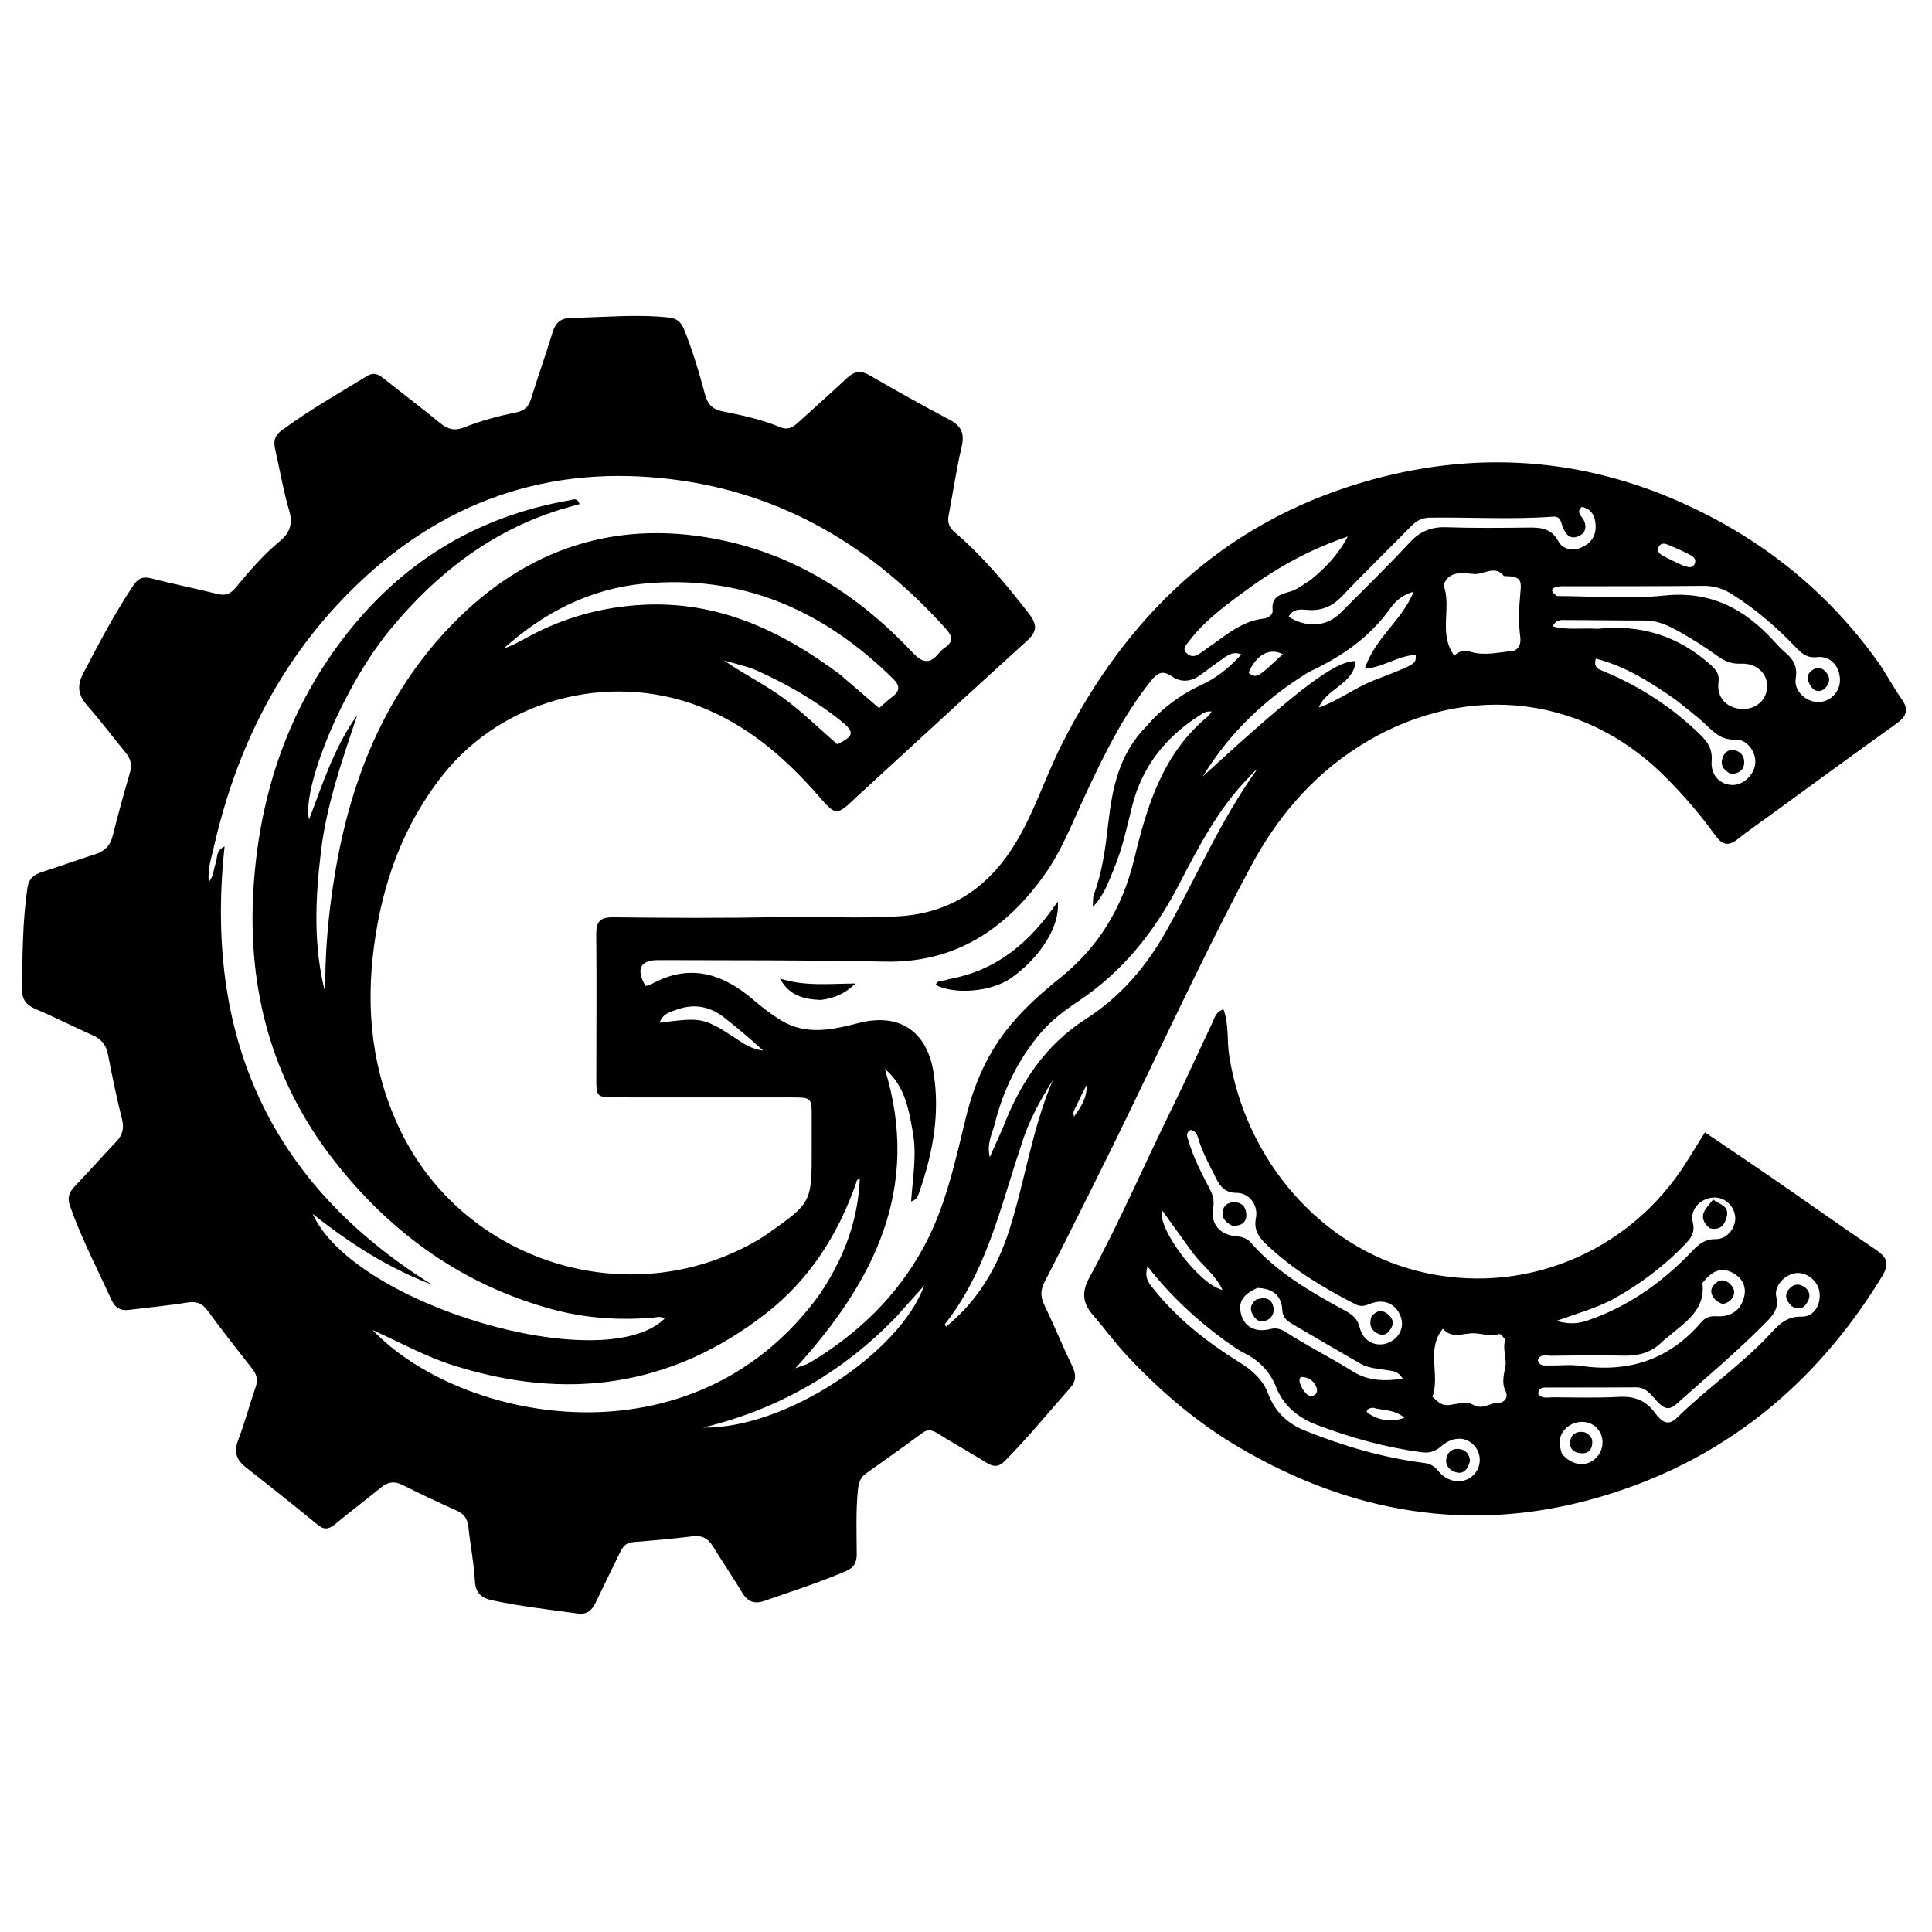 <svg version="1.1" id="Layer_1" xmlns="http://www.w3.org/2000/svg" xmlns:xlink="http://www.w3.org/1999/xlink" x="0px" y="0px"
	 width="100%" viewBox="162 180 673 673" enable-background="new 162 180 673 673" xml:space="preserve">
<path fill="#000000" opacity="1" stroke="none" 
	d="
M460.5,457.495 
	C453.323,464.286 453.29,464.315 447.019,457.135 
	C436.178,444.719 424.12,434.065 408.718,427.333 
	C376.85,413.403 338.167,422.531 316.463,449.722 
	C302.469,467.255 295.206,487.581 292.285,509.606 
	C289.353,531.71 291.577,553.083 301.306,573.434 
	C323.455,619.769 380.957,637.821 425.397,612.318 
	C426.696,611.573 427.97,610.773 429.194,609.912 
	C444.794,598.933 444.79,598.929 444.751,579.887 
	C444.744,576.387 444.743,572.888 444.754,569.388 
	C444.775,562.309 444.779,562.287 437.437,562.282 
	C417.273,562.269 397.109,562.282 376.945,562.272 
	C369.722,562.269 369.71,562.252 369.716,555.104 
	C369.729,538.606 369.882,522.107 369.69,505.612 
	C369.638,501.122 370.932,499.493 375.611,499.541 
	C394.759,499.737 413.917,499.886 433.058,499.452 
	C447.206,499.132 461.341,500.091 475.496,499.159 
	C492.483,498.041 505.112,489.851 514.256,476.052 
	C521.742,464.754 525.659,451.65 531.709,439.598 
	C554.223,394.752 587.965,362.379 636.605,348.034 
	C675.27,336.63 713.548,339.032 750.55,356.352 
	C776.948,368.709 798.766,386.413 815.79,410.015 
	C818.899,414.325 821.329,419.122 824.4,423.464 
	C827.062,427.226 826.128,429.557 822.597,432.082 
	C807.691,442.739 792.921,453.586 778.105,464.368 
	C774.469,467.014 770.748,469.554 767.244,472.365 
	C763.965,474.995 761.782,474.172 759.489,470.979 
	C754.235,463.665 748.369,456.866 741.97,450.494 
	C711.674,420.328 669.697,418.154 635.309,440.052 
	C618.808,450.559 606.715,464.963 597.656,481.941 
	C578.127,518.541 561.175,556.426 542.555,593.482 
	C537.023,604.492 531.578,615.547 525.904,626.484 
	C524.451,629.287 524.383,631.619 525.741,634.457 
	C529.12,641.515 532.09,648.769 535.483,655.82 
	C536.878,658.719 537.02,660.99 534.769,663.518 
	C527.24,671.971 520.099,680.764 512.12,688.825 
	C509.917,691.05 508.173,691.111 505.636,689.521 
	C499.996,685.985 494.131,682.806 488.497,679.259 
	C486.511,678.01 485.08,677.841 483.139,679.277 
	C476.714,684.029 470.19,688.648 463.665,693.262 
	C461.7,694.652 461.106,696.536 460.869,698.814 
	C460.089,706.3 460.404,713.801 460.439,721.293 
	C460.454,724.347 459.514,726.074 456.547,727.338 
	C447.337,731.264 437.838,734.338 428.4,737.614 
	C424.751,738.881 422.447,737.974 420.497,734.72 
	C417.244,729.293 413.667,724.062 410.353,718.669 
	C408.689,715.962 406.633,714.759 403.336,715.161 
	C396.399,716.007 389.431,716.638 382.462,717.177 
	C379.805,717.383 378.788,719.096 377.819,721.095 
	C375.061,726.79 372.26,732.466 369.534,738.177 
	C368.272,740.823 366.562,742.504 363.339,742.064 
	C353.452,740.713 343.534,739.601 333.752,737.522 
	C329.875,736.698 327.673,735.16 327.428,730.701 
	C327.082,724.406 325.827,718.167 325.155,711.883 
	C324.857,709.097 323.711,707.385 321.095,706.221 
	C314.708,703.377 308.394,700.361 302.136,697.244 
	C299.373,695.868 297.146,696.183 294.798,698.101 
	C289.508,702.421 284.042,706.526 278.787,710.887 
	C276.676,712.639 275.026,713.074 272.71,711.179 
	C264.46,704.428 256.131,697.77 247.728,691.209 
	C244.404,688.615 243.362,685.873 244.95,681.715 
	C247.264,675.658 248.909,669.349 251.036,663.215 
	C251.906,660.704 251.454,658.8 249.853,656.771 
	C244.591,650.103 239.344,643.417 234.331,636.564 
	C232.371,633.884 230.309,633.228 227.09,633.754 
	C220.365,634.852 213.56,635.451 206.793,636.304 
	C203.906,636.668 202.071,635.501 200.873,632.88 
	C195.891,621.985 190.334,611.352 186.352,600.006 
	C185.362,597.183 186.115,595.298 188.009,593.301 
	C192.937,588.105 197.7,582.753 202.62,577.549 
	C204.771,575.273 205.271,572.964 204.488,569.844 
	C202.627,562.429 201.082,554.929 199.637,547.42 
	C199.013,544.173 197.503,542.06 194.455,540.707 
	C187.758,537.732 181.229,534.376 174.487,531.515 
	C171.119,530.087 169.599,528.185 169.657,524.411 
	C169.836,512.758 169.849,501.124 171.505,489.533 
	C172.001,486.06 173.718,484.703 176.652,483.762 
	C182.835,481.778 188.943,479.564 195.128,477.589 
	C198.439,476.531 200.407,474.603 201.269,471.12 
	C203.107,463.694 205.185,456.325 207.313,448.975 
	C208.101,446.253 207.391,444.151 205.68,442.072 
	C201.234,436.67 197.03,431.059 192.42,425.803 
	C189.27,422.213 188.676,418.987 190.985,414.574 
	C196.394,404.236 201.801,393.927 208.261,384.183 
	C209.99,381.575 211.625,380.645 214.803,381.483 
	C222.36,383.474 230.053,384.951 237.63,386.873 
	C240.45,387.587 242.246,386.962 244.093,384.721 
	C248.859,378.938 253.755,373.245 259.563,368.437 
	C262.956,365.628 264.08,362.465 262.743,357.898 
	C260.692,350.889 259.478,343.636 257.854,336.499 
	C257.251,333.85 257.545,331.824 260.021,329.999 
	C269.565,322.962 279.839,317.104 289.934,310.949 
	C292.261,309.531 293.932,310.463 295.757,311.919 
	C302.267,317.112 308.927,322.121 315.355,327.413 
	C317.968,329.563 320.412,330.169 323.59,328.907 
	C329.478,326.569 335.598,324.929 341.805,323.677 
	C344.537,323.125 346.113,321.778 346.961,319.011 
	C349.351,311.215 352.129,303.539 354.501,295.738 
	C355.529,292.354 357.375,290.807 360.916,290.745 
	C372.224,290.547 383.511,289.403 394.846,290.589 
	C397.857,290.904 399.26,292.23 400.293,294.767 
	C403.312,302.185 405.56,309.851 407.633,317.564 
	C408.508,320.816 410.175,322.577 413.609,323.27 
	C420.454,324.651 427.324,326.108 433.802,328.81 
	C436.487,329.93 438.221,328.829 440.034,327.174 
	C445.693,322.006 451.447,316.94 457.037,311.699 
	C459.57,309.324 461.781,308.889 464.981,310.762 
	C474.176,316.145 483.519,321.287 492.925,326.297 
	C496.971,328.451 498.046,331.136 496.991,335.637 
	C495.134,343.559 493.94,351.636 492.432,359.642 
	C491.99,361.992 492.634,363.734 494.515,365.344 
	C504.307,373.728 512.513,383.54 520.389,393.713 
	C523.421,397.63 523.297,399.999 519.711,403.253 
	C499.976,421.161 480.389,439.234 460.5,457.495 
M357.001,357.557 
	C332.985,365.075 314.019,379.864 298.204,398.942 
	C281.005,419.689 267.09,454.893 269.657,465.512 
	C274.527,452.543 278.637,439.984 286.409,429.159 
	C281.187,444.82 275.744,460.294 273.781,476.776 
	C271.819,493.244 271.087,509.598 275.314,525.836 
	C275.125,511.955 276.379,498.239 278.64,484.568 
	C284.034,451.943 295.869,422.117 318.991,398.05 
	C345.295,370.67 377.675,360.15 415.062,368.515 
	C440.837,374.282 462.14,388.342 480.086,407.503 
	C483.346,410.984 485.944,411.354 488.985,407.611 
	C489.609,406.843 490.365,406.137 491.18,405.576 
	C494.163,403.521 493.766,401.567 491.522,399.068 
	C466.162,370.821 435.433,352.163 397.39,347.13 
	C353.095,341.27 315.092,354.771 283.705,386.274 
	C259.061,411.008 244.176,441.221 236.493,475.09 
	C235.643,478.837 234.265,482.605 234.727,487.293 
	C236.577,484.965 236.348,482.679 237.13,480.775 
	C237.863,478.988 236.954,476.405 240.238,474.83 
	C233.085,540.798 255.752,592.234 312.565,627.539 
	C297.016,621.634 283.579,612.912 270.922,602.855 
	C285.251,634.609 372.237,660.073 393.474,639.375 
	C392.106,638.293 390.627,638.929 389.165,639.043 
	C377.277,639.969 365.52,639.149 354.004,635.986 
	C322.976,627.463 298.193,609.56 278.549,584.506 
	C255.885,555.599 247.586,522.385 250.54,486.066 
	C253.041,455.317 262.61,427.237 281.456,402.502 
	C301.559,376.117 327.802,359.95 360.486,354.262 
	C361.664,354.057 363.104,353.212 363.875,355.59 
	C361.794,356.192 359.773,356.776 357.001,357.557 
M561.402,432.926 
	C566.727,426.81 573.03,422.033 580.424,418.63 
	C585.721,416.192 590.228,412.637 594.427,407.945 
	C591.341,406.762 589.534,408.363 587.708,409.631 
	C585.112,411.435 582.604,413.366 580.041,415.218 
	C576.865,417.513 573.361,417.814 570.233,415.617 
	C566.859,413.247 565.048,414.531 562.867,417.251 
	C553.187,429.326 546.499,443.092 540.021,456.991 
	C535.592,466.496 531.815,476.439 525.691,484.954 
	C512.147,503.785 494.644,515.516 470.233,514.976 
	C443.927,514.394 417.603,514.546 391.287,514.446 
	C384.997,514.422 383.448,517.586 386.853,523.445 
	C387.437,523.289 388.132,523.243 388.679,522.936 
	C401.994,515.453 413.599,518.99 424.437,528.283 
	C427.461,530.877 430.653,533.35 434.047,535.421 
	C442.831,540.78 451.942,538.725 461.121,536.359 
	C475.144,532.744 484.765,539.087 487.142,553.28 
	C489.545,567.629 487.021,581.433 482.333,594.967 
	C481.869,596.308 481.542,597.911 479.377,598.52 
	C479.943,590.302 481.422,582.307 479.943,574.19 
	C478.49,566.207 477.244,558.301 470.232,552.331 
	C482.943,593.889 466.638,626.324 439.073,656.625 
	C441.67,655.634 442.987,655.339 444.087,654.681 
	C460.845,644.644 474.483,631.567 483.863,614.223 
	C491.58,599.956 494.768,584.243 498.605,568.762 
	C501.503,557.075 506.221,546.451 513.927,537.155 
	C519.064,530.957 525.049,525.656 531.276,520.651 
	C544.758,509.814 553.011,496.201 557.108,479.18 
	C561.543,460.753 567.086,442.343 582.824,429.51 
	C583.272,429.145 583.544,428.563 584.058,427.863 
	C582.005,427.594 580.798,428.622 579.622,429.375 
	C567.938,436.863 559.833,447.103 556.416,460.671 
	C554.545,468.096 552.984,475.608 550.014,482.687 
	C548.198,487.014 546.786,491.635 542.641,495.973 
	C542.814,493.821 542.658,492.634 543.029,491.645 
	C546.041,483.615 547.09,475.219 548.059,466.77 
	C549.457,454.581 551.776,442.677 561.402,432.926 
M447.467,630.96 
	C455.697,618.774 460.885,605.552 461.505,590.607 
	C460.304,590.814 460.406,591.597 460.202,592.179 
	C453.873,610.18 443.945,625.774 428.783,637.573 
	C395.759,663.272 359.196,668.111 319.78,655.579 
	C310.271,652.555 301.556,647.73 291.783,643.303 
	C322.333,675.341 403.365,691.791 447.467,630.96 
M454.553,414.904 
	C459.068,418.785 463.582,422.666 468.24,426.669 
	C470.029,425.117 471.332,423.852 472.77,422.767 
	C475.502,420.703 475.65,418.943 473.047,416.379 
	C448.906,392.603 420.486,380.005 386.153,383.314 
	C367.368,385.125 351.37,393.419 337.441,405.917 
	C339.9,405.077 342.225,403.936 344.477,402.667 
	C357.305,395.436 371.066,391.478 385.765,390.686 
	C411.766,389.285 433.751,399.372 454.553,414.904 
M511.337,572.88 
	C517.257,557.44 526.052,544.056 540.175,535.004 
	C552.453,527.134 561.486,516.469 568.452,503.969 
	C578.818,485.368 587.219,465.665 599.764,448.189 
	C598.64,448.777 598.024,449.786 597.216,450.606 
	C586.405,461.564 579.458,475.109 572.494,488.513 
	C564.028,504.809 552.96,518.531 537.607,528.788 
	C532.794,532.003 528.11,535.509 524.309,540.038 
	C516.565,549.266 511.434,559.793 508.538,571.419 
	C507.674,574.89 505.639,578.237 506.783,583.088 
	C508.468,579.309 509.746,576.44 511.337,572.88 
M685.866,380.658 
	C682.849,376.683 678.852,380.193 675.507,379.962 
	C672.453,379.751 666.829,378.29 664.845,383.812 
	C667.814,391.556 662.9,400.715 668.595,408.382 
	C670.332,406.739 672.147,406.393 674.23,407.033 
	C679.063,408.518 683.932,407.232 688.724,406.793 
	C690.383,406.641 691.968,405.021 691.579,401.978 
	C690.915,396.791 691.115,391.409 691.644,386.179 
	C692.087,381.808 691.484,380.72 685.866,380.658 
M618.518,382.033 
	C623.784,377.819 628.316,372.983 631.502,366.892 
	C618.888,371.146 607.409,377.347 596.793,385.099 
	C589.289,390.58 581.7,396.024 576.015,403.571 
	C575.145,404.724 573.793,405.927 575.287,407.465 
	C576.64,408.857 578.231,408.819 579.803,407.738 
	C580.76,407.08 581.694,406.388 582.652,405.732 
	C588.776,401.536 594.358,396.333 602.252,395.471 
	C603.833,395.298 605.482,394.077 605.319,392.631 
	C604.729,387.399 608.472,387.062 611.926,385.897 
	C614.072,385.173 615.942,383.63 618.518,382.033 
M713.519,360.81 
	C714.942,363.539 714.375,365.871 711.507,366.913 
	C708.686,367.938 707.326,365.889 706.361,363.524 
	C705.718,361.948 705.697,359.776 703,359.972 
	C688.703,361.013 674.387,360.139 660.08,360.309 
	C657.327,360.341 655.394,361.416 653.549,363.298 
	C645.627,371.38 637.486,379.253 629.713,387.474 
	C626.349,391.031 622.709,392.782 617.837,392.478 
	C615.34,392.323 612.438,391.786 610.888,394.849 
	C617.281,398.84 624.123,398.336 628.999,393.449 
	C637.112,385.318 645.339,377.288 653.16,368.881 
	C656.78,364.99 660.683,363.478 665.905,363.661 
	C675.218,363.987 684.551,363.885 693.873,363.777 
	C698.328,363.725 702.244,363.745 704.852,368.564 
	C706.285,371.211 709.674,372.121 712.843,370.721 
	C716.18,369.247 718.053,366.708 717.823,362.872 
	C717.624,359.564 716.317,357.248 712.985,356.574 
	C711.306,358.158 712.234,359.197 713.519,360.81 
M642.056,416.433 
	C655.307,411.267 655.307,411.267 655.153,408.146 
	C649.053,408.324 643.923,412.494 637.41,412.932 
	C640.924,402.198 650.541,395.969 654.413,386.137 
	C650.766,387.081 648.179,389.27 646.312,391.894 
	C639.164,401.941 629.486,408.644 618.534,413.795 
	C618.083,414.007 617.646,414.255 617.223,414.519 
	C602.815,423.509 590.676,434.782 580.951,450.501 
	C614.368,419.809 627.346,410.067 634.244,410.305 
	C633.489,418.45 624.167,419.685 621.399,426.434 
	C628.537,424.057 634.352,419.149 642.056,416.433 
M704.398,387.624 
	C716.884,387.65 729.477,388.719 741.828,387.441 
	C757.735,385.796 769.518,391.943 779.703,403.063 
	C780.939,404.412 782.158,405.804 783.555,406.974 
	C786.495,409.438 788.269,411.946 787.536,416.321 
	C786.794,420.743 791.266,424.709 795.648,424.554 
	C799.579,424.415 802.859,421.065 802.936,417.11 
	C803.031,412.236 799.723,408.374 794.998,408.903 
	C791.575,409.286 789.729,407.762 787.734,405.67 
	C780.933,398.537 773.553,392.11 765.151,386.877 
	C762.074,384.961 758.954,384.036 755.287,384.075 
	C739.805,384.239 724.321,384.184 708.838,384.22 
	C707.341,384.224 705.799,384.091 704.359,384.4 
	C702.345,384.832 701.847,385.95 704.398,387.624 
M718.502,399.034 
	C733.556,397.406 746.744,401.524 758.02,411.723 
	C759.845,413.373 760.997,414.818 760.625,417.644 
	C759.93,422.922 763.389,426.632 768.604,426.954 
	C773.631,427.265 777.521,423.839 777.585,419.046 
	C777.645,414.553 773.804,410.96 768.523,411.19 
	C765.298,411.331 762.868,410.41 760.302,408.542 
	C756.011,405.416 751.487,402.563 746.852,399.97 
	C743.253,397.957 739.501,396.133 735.13,396.143 
	C725.978,396.165 716.826,395.988 707.674,395.987 
	C706.056,395.986 704.055,395.594 702.914,398.183 
	C707.98,399.574 712.793,398.668 718.502,399.034 
M517.695,579.073 
	C517.119,580.812 516.525,582.544 515.969,584.289 
	C509.658,604.092 504.471,624.384 491.207,641.165 
	C491.114,641.282 491.352,641.659 491.518,642.167 
	C502.624,633.17 509.472,621.438 513.648,608.269 
	C519.106,591.061 521.579,572.971 528.771,556.206 
	C524.396,563.233 520.313,570.36 517.695,579.073 
M745.746,423.776 
	C737.121,417.768 728.33,412.101 717.881,409.424 
	C716.977,412.841 719.062,413.166 720.704,413.856 
	C733.273,419.13 744.521,426.379 754.293,435.943 
	C756.945,438.538 758.592,441.058 758.243,445.053 
	C757.818,449.918 761.12,453.354 765.435,453.447 
	C769.261,453.529 773.105,449.903 773.443,445.894 
	C773.774,441.972 770.566,437.42 766.467,437.615 
	C761.74,437.84 759.218,435.288 756.291,432.505 
	C753.163,429.531 749.663,426.947 745.746,423.776 
M474.207,638.702 
	C455.516,658.064 433.09,670.968 406.861,677.296 
	C435.82,677.781 475.632,650.95 483.913,627.849 
	C480.644,631.517 477.671,634.853 474.207,638.702 
M453.663,439.277 
	C459.568,436.378 459.772,435.001 454.984,431.153 
	C446.092,424.007 436.265,418.383 425.919,413.705 
	C422.214,412.029 418.107,411.243 414.183,410.051 
	C420.971,414.74 428.124,418.252 434.625,422.961 
	C441.27,427.775 447.073,433.501 453.663,439.277 
M396.732,532.056 
	C394.643,532.791 392.625,533.601 391.741,536.274 
	C407.038,534.31 407.047,534.297 420.214,542.979 
	C422.555,544.522 425.032,545.589 427.833,545.964 
	C423.42,541.919 418.928,538.073 414.263,534.45 
	C409.202,530.522 403.588,529.295 396.732,532.056 
M748.258,377.007 
	C749.83,377.454 751.708,378.353 752.429,376.09 
	C753.002,374.286 751.2,373.518 749.939,372.871 
	C747.596,371.669 745.159,370.641 742.721,369.637 
	C741.567,369.161 740.375,369.256 739.739,370.542 
	C739.067,371.901 739.981,372.822 740.981,373.395 
	C743.12,374.619 745.361,375.667 748.258,377.007 
M603.409,412.908 
	C605.208,411.247 607.007,409.586 608.859,407.877 
	C604.184,405.53 599.642,408.049 596.933,414.322 
	C599.344,416.694 601.087,414.793 603.409,412.908 
M536.198,566.71 
	C536.094,567.021 535.932,567.326 535.903,567.644 
	C535.878,567.931 535.999,568.232 536.141,568.977 
	C538.535,565.51 540.784,562.384 540.474,558 
	C539.107,560.714 537.741,563.427 536.198,566.71 
z"/>
<path fill="#000000" opacity="1" stroke="none" 
	d="
M555.148,652.844 
	C550.533,647.995 546.845,642.824 542.705,638.059 
	C538.935,633.718 538.844,629.876 541.481,625.037 
	C552.004,605.722 560.673,585.491 570.39,565.775 
	C575.173,556.069 579.582,546.178 584.249,536.413 
	C585.065,534.704 585.402,532.512 588.18,531.584 
	C590.161,536.85 589.342,542.426 590.175,547.716 
	C595.905,584.12 621.978,614.163 655.701,622.722 
	C691.904,631.912 729.588,616.631 749.551,584.664 
	C751.559,581.449 753.559,578.231 755.914,574.449 
	C763.893,579.861 771.596,585.015 779.224,590.277 
	C791.288,598.598 803.23,607.098 815.375,615.296 
	C819.395,618.009 820.343,620.162 817.508,624.794 
	C794.165,662.945 761.568,689.297 718.515,701.686 
	C674.308,714.406 632.523,707.159 593.22,683.939 
	C579.064,675.576 566.643,665.045 555.148,652.844 
M686.394,646.556 
	C685.651,645.903 684.685,644.553 684.203,644.709 
	C681.307,645.642 678.401,644.58 675.657,644.441 
	C672.01,644.256 667.747,646.588 664.622,642.856 
	C658.626,650.122 663.784,658.869 660.971,666.561 
	C662.773,667.983 663.752,669.857 667.095,669.402 
	C669.542,669.07 672.957,668.024 674.971,669.258 
	C678.517,671.429 681.137,668.439 684.242,668.633 
	C685.38,668.704 687.885,667.223 686.325,664.257 
	C685.118,661.962 685.855,658.547 686.317,656.492 
	C687.058,653.194 685.211,649.992 686.394,646.556 
M588.628,646.941 
	C578.751,639.697 569.794,631.438 561.74,621.143 
	C560.408,625.451 562.54,627.395 564.124,629.363 
	C572.362,639.597 582.564,647.592 593.634,654.484 
	C598.142,657.291 601.851,660.445 603.808,665.614 
	C606.14,671.771 610.374,675.88 616.805,678.447 
	C630.171,683.783 643.812,687.791 658.077,689.6 
	C660.242,689.875 661.665,690.714 663.03,692.404 
	C666.27,696.416 671.432,697.083 674.85,694.206 
	C677.913,691.629 678.352,687.022 675.832,683.893 
	C672.976,680.346 668.106,680.184 663.967,683.857 
	C661.884,685.706 659.83,686.226 657.149,685.871 
	C644.721,684.223 632.772,680.893 621.047,676.482 
	C614.256,673.926 609.159,669.861 606.483,663.114 
	C604.268,657.53 600.389,653.748 595.075,651.146 
	C593,650.131 591.165,648.625 588.628,646.941 
M633.663,634.078 
	C622.805,628.511 612.426,622.224 603.482,613.814 
	C600.778,611.271 598.622,608.771 599.492,604.33 
	C600.391,599.737 597.155,595.564 592.796,595.531 
	C588.861,595.502 587.139,593.528 585.65,590.542 
	C583.495,586.222 581.158,581.996 579.647,577.375 
	C579.158,575.879 578.935,574.031 576.734,573.595 
	C574.722,574.754 575.682,576.298 576.151,577.858 
	C577.887,583.64 580.696,588.945 583.45,594.265 
	C584.557,596.405 585.047,598.334 584.579,600.87 
	C583.589,606.237 586.907,610.153 592.543,610.639 
	C594.658,610.822 596.374,611.3 597.809,612.942 
	C606.863,623.302 618.566,630.029 630.433,636.492 
	C633.011,637.895 634.916,639.297 635.687,642.534 
	C636.802,647.219 641.251,649.347 645.277,647.873 
	C649.312,646.396 651.307,642.53 649.977,638.763 
	C648.382,634.244 644.279,632.319 639.536,634.072 
	C637.776,634.723 636.173,635.581 633.663,634.078 
M738.841,672.631 
	C740.927,675.235 743.066,676.935 746.199,673.851 
	C756.634,663.58 768.844,655.273 778.809,644.485 
	C781.771,641.28 784.507,638.498 789.611,638.643 
	C793.872,638.764 796.386,634.523 795.812,630.075 
	C795.321,626.266 791.452,623.105 787.72,623.464 
	C783.805,623.84 779.892,627.925 780.758,631.745 
	C781.671,635.765 779.755,637.997 777.373,640.434 
	C767.473,650.562 756.583,659.596 746.052,669.03 
	C743.564,671.258 741.949,670.827 739.782,668.719 
	C737.488,666.486 735.858,663.236 731.859,663.271 
	C721.71,663.36 711.56,663.29 701.411,663.348 
	C699.87,663.357 697.88,663.014 697.85,665.649 
	C699.26,667.392 701.228,666.729 702.948,666.741 
	C710.601,666.791 718.271,667.014 725.903,666.596 
	C731.218,666.306 735.356,667.663 738.841,672.631 
M755.033,626.904 
	C756.178,636.293 749.118,640.506 743.296,645.496 
	C742.537,646.146 741.691,646.706 740.99,647.411 
	C737.345,651.078 732.949,652.352 727.825,652.236 
	C719.331,652.044 710.829,652.158 702.331,652.267 
	C700.713,652.288 698.558,651.42 697.689,653.865 
	C698.434,656.159 700.345,655.601 701.89,655.642 
	C705.387,655.735 708.951,655.259 712.376,655.767 
	C729.266,658.269 743.474,653.669 754.677,640.523 
	C756.051,638.911 757.765,638.366 760.005,638.512 
	C764.684,638.816 768.204,636.677 769.481,632.09 
	C770.456,628.583 769.247,625.499 765.899,623.561 
	C761.536,621.036 758.287,622.831 755.033,626.904 
M723.263,632.914 
	C717.579,635.791 711.418,637.526 704.219,640.116 
	C708.938,641.531 712.149,640.973 715.29,639.891 
	C728.785,635.24 740.153,627.325 750.113,617.214 
	C752.734,614.553 755.001,611.577 759.613,611.65 
	C763.866,611.717 767.011,607.297 766.388,603.421 
	C765.77,599.579 762.381,596.842 758.642,597.167 
	C754.182,597.555 750.6,601.415 751.669,605.729 
	C752.514,609.139 751.214,611.097 749.203,613.206 
	C741.786,620.979 733.333,627.393 723.263,632.914 
M599.995,628.649 
	C594.757,630.972 593.137,633.759 594.446,638.198 
	C595.646,642.267 599.473,644.245 604.446,642.983 
	C606.648,642.425 608.247,642.962 610.026,644.108 
	C617.586,648.977 625.663,652.956 633.284,657.76 
	C638.226,660.875 644.149,661.319 650.62,660.228 
	C648.862,657.365 646.909,657.638 645.174,657.304 
	C642.085,656.709 638.808,656.668 636.016,655.077 
	C627.918,650.462 619.891,645.723 611.849,641.012 
	C610.07,639.97 608.803,638.712 608.679,636.333 
	C608.425,631.434 605.594,628.846 599.995,628.649 
M706.035,686.348 
	C709.476,690.572 714.585,691.224 717.957,687.868 
	C721.111,684.729 720.963,679.625 717.638,676.871 
	C714.436,674.219 709.221,675.025 706.601,678.531 
	C704.94,680.755 705.091,683.163 706.035,686.348 
M577.294,616.163 
	C573.884,611.429 570.473,606.695 566.717,601.481 
	C565.063,608.03 579.853,627.552 587.849,629.356 
	C585.273,623.842 580.72,620.848 577.294,616.163 
M640.197,670.364 
	C638.701,670.526 637.057,671.437 638.924,672.546 
	C642.32,674.565 646.21,675.672 651.232,673.868 
	C647.666,670.896 644.009,671.433 640.197,670.364 
M615.695,663.784 
	C616.685,665.054 617.539,666.763 619.534,666.117 
	C620.838,665.694 621.018,664.285 620.561,663.196 
	C619.533,660.745 617.592,659.618 615.077,659.658 
	C614.145,661.191 615.017,662.154 615.695,663.784 
z"/>
<path fill="#000000" opacity="1" stroke="none" 
	d="
M492.469,521.081 
	C509.485,518.063 521.076,507.914 530.435,494.064 
	C531.425,502.378 524.428,513.543 514.197,520.703 
	C507.462,525.418 494.754,526.623 487.928,523.085 
	C488.697,521.047 490.824,521.964 492.469,521.081 
z"/>
<path fill="#000000" opacity="1" stroke="none" 
	d="
M447.854,528.324 
	C441.783,528.094 436.761,526.665 433.705,520.862 
	C442.34,523.657 451.105,522.648 459.993,522.589 
	C456.61,525.933 452.762,527.771 447.854,528.324 
z"/>
<path fill="#000000" opacity="1" stroke="none" 
	d="
M794.987,412.602 
	C795.966,412.812 796.697,412.888 797.172,413.276 
	C799.497,415.171 799.91,417.468 797.798,419.679 
	C796.286,421.262 794.191,420.973 793.014,419.338 
	C791.131,416.724 790.937,414.097 794.987,412.602 
z"/>
<path fill="#000000" opacity="1" stroke="none" 
	d="
M765.097,449.651 
	C762.144,448.261 761.024,446.25 762.244,443.497 
	C762.949,441.907 764.383,440.876 766.25,441.33 
	C768.178,441.798 769.472,443.147 769.578,445.163 
	C769.723,447.941 768.113,449.37 765.097,449.651 
z"/>
<path fill="#000000" opacity="1" stroke="none" 
	d="
M674.082,688.909 
	C673.162,692.332 671.349,693.979 668.194,692.472 
	C666.008,691.428 665.179,689.341 666.145,687.036 
	C667.047,684.886 669.018,684.364 671.129,684.915 
	C672.867,685.369 673.835,686.704 674.082,688.909 
z"/>
<path fill="#000000" opacity="1" stroke="none" 
	d="
M591.304,607.005 
	C588.824,605.792 587.449,604.183 587.96,601.703 
	C588.281,600.146 589.432,599.088 591.074,598.849 
	C593.586,598.483 595.525,599.612 596.005,601.984 
	C596.644,605.146 595.171,607.114 591.304,607.005 
z"/>
<path fill="#000000" opacity="1" stroke="none" 
	d="
M639.762,638.587 
	C641.911,636.025 643.958,636.32 645.904,638.198 
	C647.217,639.465 647.542,641.058 646.579,642.694 
	C645.694,644.197 644.38,645.459 642.566,644.786 
	C639.952,643.815 638.66,641.863 639.762,638.587 
z"/>
<path fill="#000000" opacity="1" stroke="none" 
	d="
M786.113,635.001 
	C783.951,632.839 783.449,630.829 785.51,628.721 
	C787.003,627.194 788.747,627.149 790.449,628.245 
	C792.202,629.373 792.767,631.21 791.913,633 
	C790.852,635.223 789.179,636.818 786.113,635.001 
z"/>
<path fill="#000000" opacity="1" stroke="none" 
	d="
M762.12,634.346 
	C760.966,633.758 760.017,633.331 759.393,632.619 
	C757.741,630.73 757.559,628.784 759.634,626.993 
	C761.318,625.541 763.011,625.755 764.536,627.152 
	C766.417,628.876 766.63,630.894 764.91,632.839 
	C764.299,633.53 763.297,633.874 762.12,634.346 
z"/>
<path fill="#000000" opacity="1" stroke="none" 
	d="
M757.512,607.835 
	C752.882,603.699 756.251,601.048 758.794,597.853 
	C760.918,599.65 764.498,599.906 763.49,603.878 
	C762.766,606.733 761.263,608.723 757.512,607.835 
z"/>
<path fill="#000000" opacity="1" stroke="none" 
	d="
M599.575,632.704 
	C603.054,631.623 605.305,632.442 605.637,635.937 
	C605.798,637.633 604.936,639.231 603.185,639.937 
	C601.675,640.545 600.172,640.375 599.118,639.018 
	C597.539,636.986 596.904,634.884 599.575,632.704 
z"/>
<path fill="#000000" opacity="1" stroke="none" 
	d="
M716.595,681.4 
	C716.943,684.845 715.519,686.527 712.423,686.204 
	C709.96,685.947 708.503,684.331 709,681.787 
	C709.433,679.572 711.1,678.577 713.392,678.821 
	C714.825,678.973 715.739,679.866 716.595,681.4 
z"/>
</svg>

